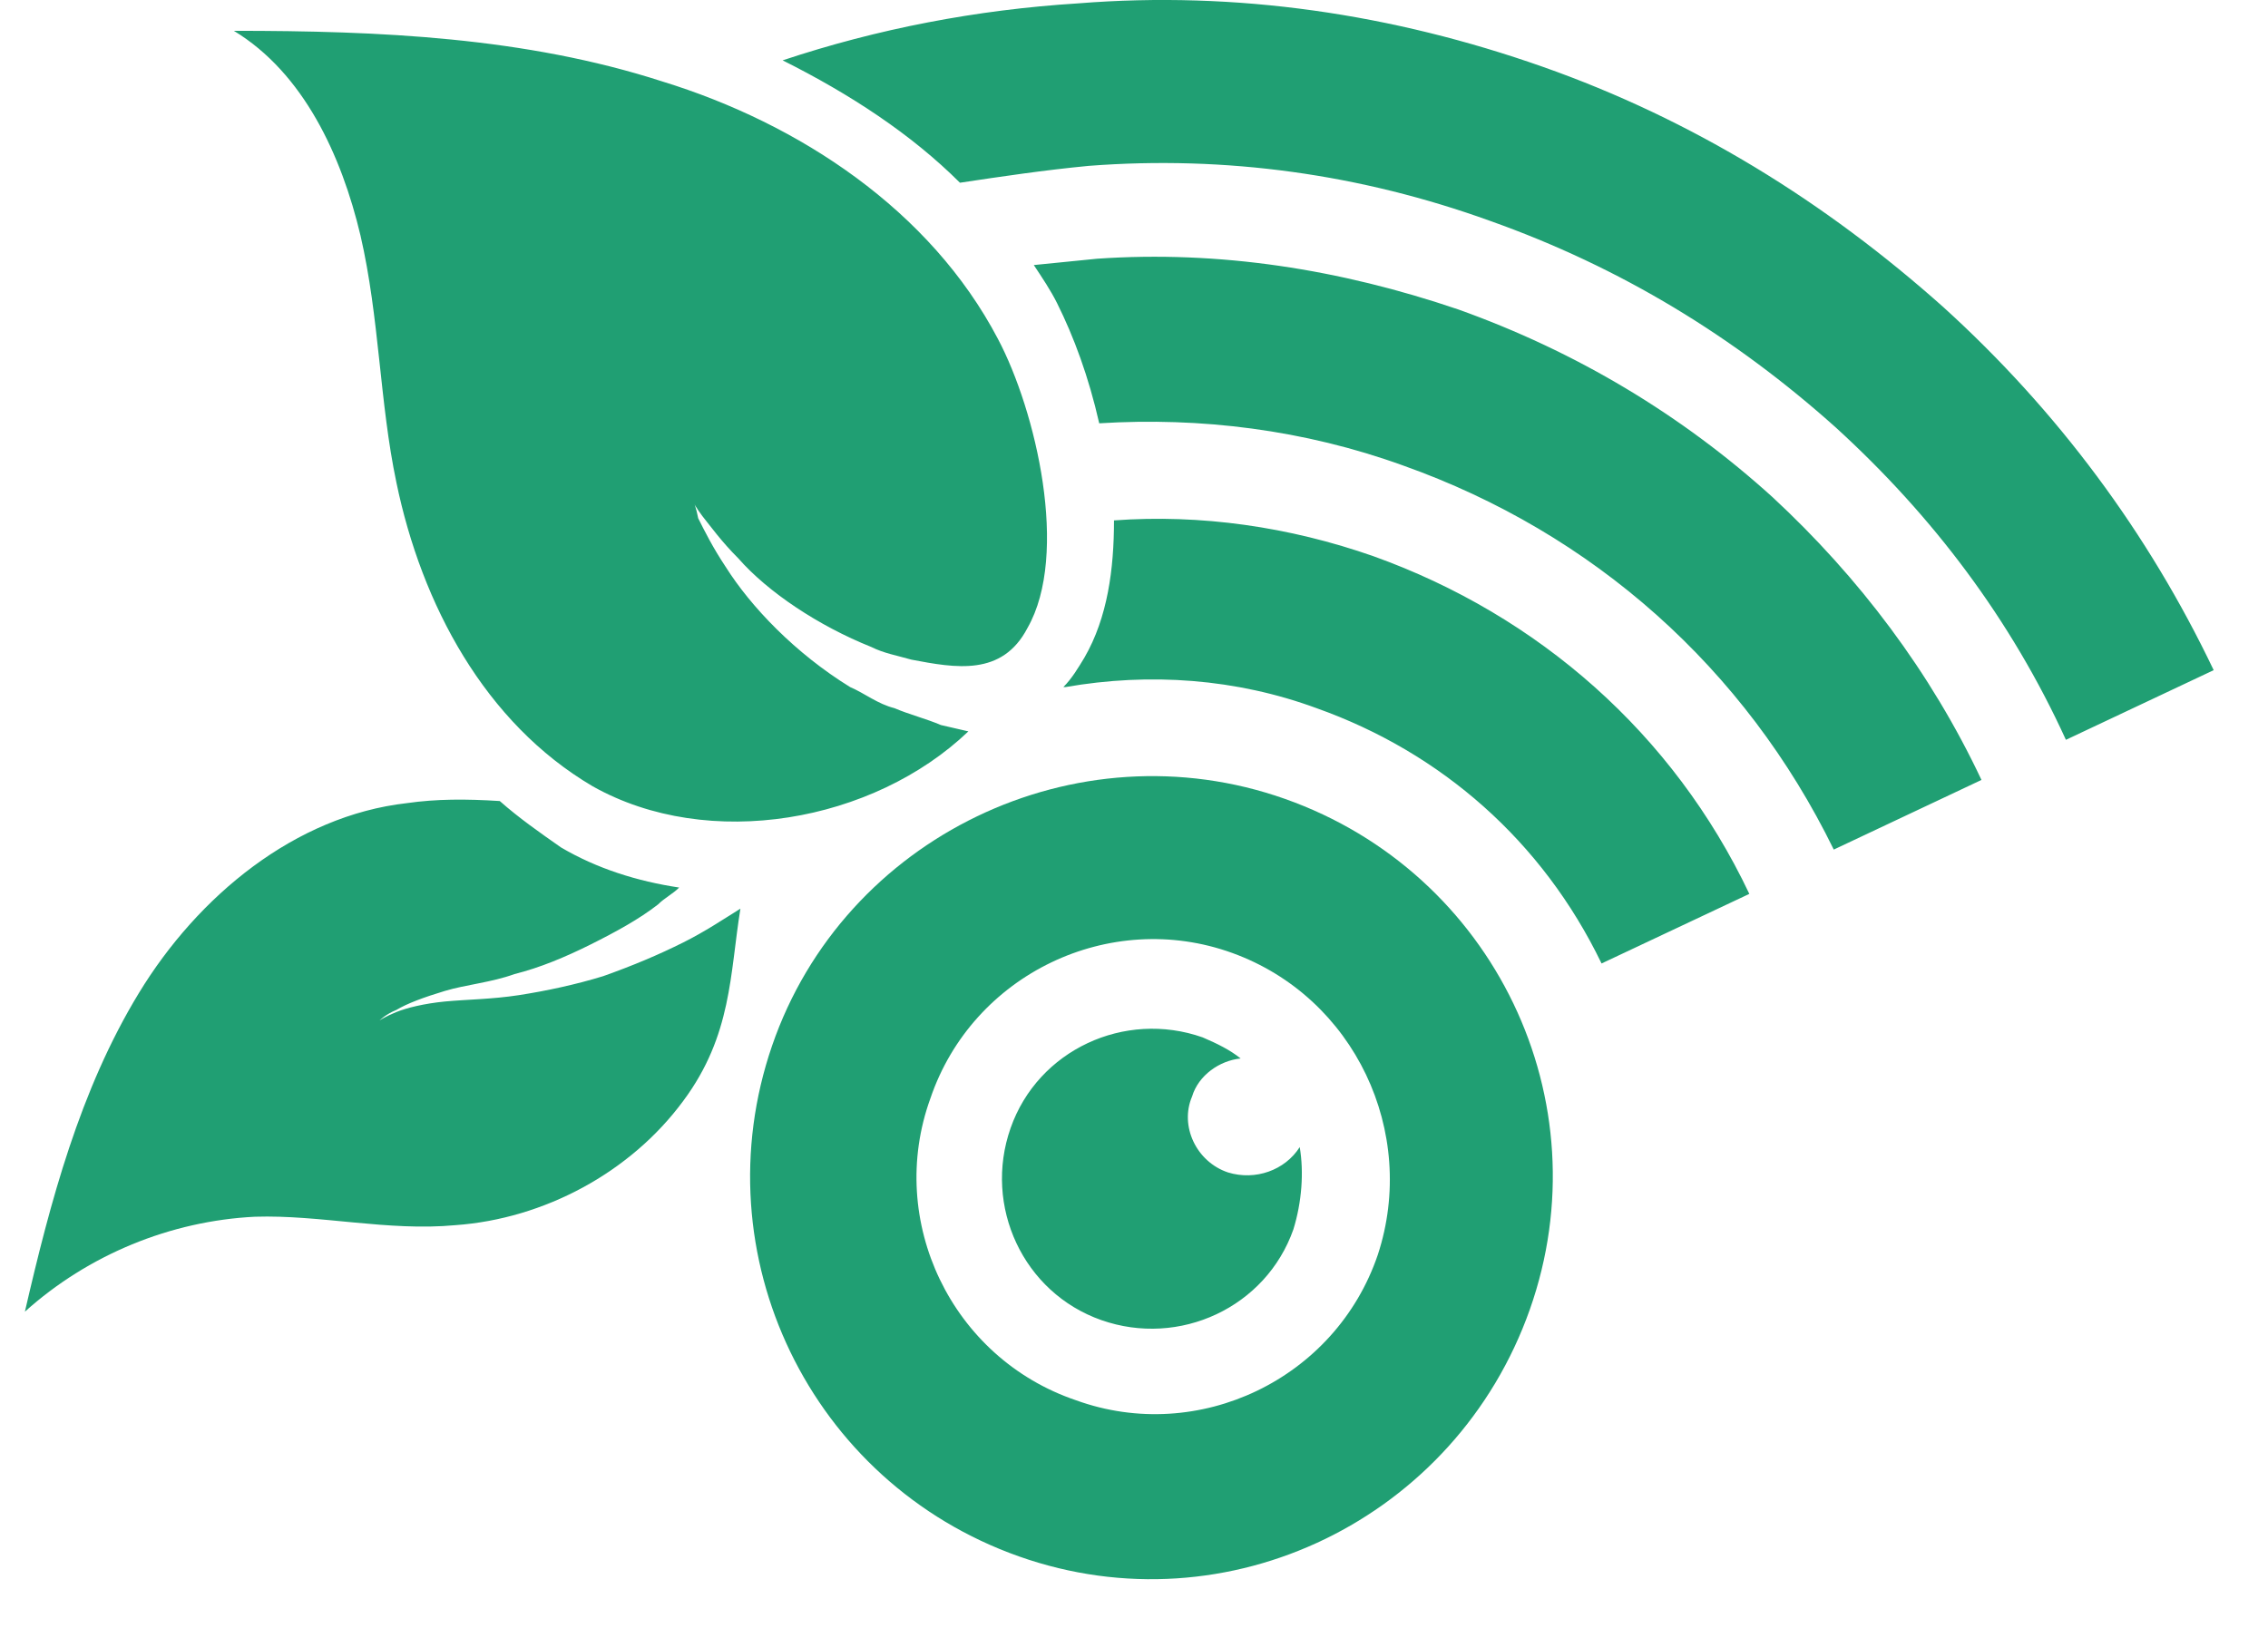 <svg width="39" height="28" viewBox="0 0 39 28" fill="none" xmlns="http://www.w3.org/2000/svg">
<g id="Logo">
<g id="Vector">
<path d="M8.594 13.778C8.014 13.741 7.505 13.741 6.997 13.814C5.074 14.032 3.404 15.411 2.388 17.081C1.372 18.75 0.864 20.674 0.428 22.561C1.517 21.581 2.932 21 4.384 20.928C5.509 20.892 6.671 21.182 7.832 21.073C9.357 20.964 10.845 20.166 11.752 18.932C12.587 17.806 12.55 16.754 12.732 15.629C12.442 15.81 12.115 16.028 11.752 16.209C11.316 16.427 10.881 16.609 10.373 16.79C9.901 16.935 9.393 17.044 8.921 17.117C8.449 17.189 8.05 17.189 7.651 17.226C7.288 17.262 6.997 17.335 6.816 17.407C6.634 17.48 6.526 17.552 6.526 17.552C6.526 17.552 6.634 17.444 6.816 17.371C6.997 17.262 7.288 17.153 7.651 17.044C8.014 16.935 8.449 16.899 8.848 16.754C9.284 16.645 9.719 16.463 10.155 16.246C10.591 16.028 10.99 15.81 11.316 15.556C11.425 15.447 11.57 15.375 11.679 15.266C10.954 15.157 10.264 14.939 9.647 14.576C9.284 14.322 8.921 14.068 8.594 13.778ZM18.648 11.31C18.539 11.491 18.43 11.673 18.285 11.818H18.321C19.773 11.564 21.261 11.673 22.64 12.181C24.782 12.943 26.524 14.467 27.54 16.572L30.081 15.375C28.774 12.616 26.451 10.584 23.62 9.568C22.169 9.059 20.644 8.842 19.156 8.951C19.156 9.785 19.047 10.62 18.648 11.31ZM18.902 7.281C20.644 7.172 22.423 7.39 24.128 8.007C27.395 9.168 30.008 11.491 31.533 14.613L34.073 13.415C33.202 11.564 31.968 9.93 30.48 8.551C28.919 7.136 27.105 6.047 25.072 5.321C23.04 4.631 20.971 4.305 18.866 4.45C18.503 4.486 18.14 4.523 17.777 4.559C17.922 4.777 18.067 4.994 18.176 5.212C18.466 5.793 18.721 6.482 18.902 7.281ZM25.617 3.797C27.867 4.595 29.827 5.793 31.569 7.354C33.239 8.878 34.581 10.656 35.525 12.725L38.066 11.527C36.941 9.168 35.38 7.063 33.42 5.285C31.387 3.47 29.101 2.054 26.524 1.147C23.947 0.24 21.261 -0.16 18.539 0.058C16.797 0.167 15.091 0.494 13.458 1.038C14.619 1.619 15.672 2.309 16.507 3.143C17.233 3.034 17.958 2.926 18.721 2.853C21.08 2.671 23.403 2.998 25.617 3.797ZM11.389 1.401C13.748 2.127 15.998 3.615 17.16 5.829C17.813 7.063 18.394 9.531 17.668 10.802C17.233 11.636 16.434 11.491 15.672 11.346C15.418 11.273 15.2 11.237 14.982 11.128C14.075 10.765 13.204 10.184 12.696 9.604C12.405 9.313 12.224 9.059 12.079 8.878C11.97 8.733 11.934 8.66 11.897 8.588C11.934 8.624 11.97 8.733 12.006 8.914C12.115 9.132 12.26 9.422 12.478 9.749C12.913 10.439 13.676 11.237 14.619 11.818C14.873 11.927 15.091 12.108 15.382 12.181C15.636 12.29 15.926 12.362 16.18 12.471C16.325 12.507 16.507 12.544 16.652 12.58C15.018 14.141 12.188 14.649 10.191 13.524C8.34 12.435 7.251 10.402 6.816 8.297C6.526 6.918 6.526 5.466 6.199 4.051C5.872 2.671 5.219 1.256 4.021 0.53C6.526 0.53 9.03 0.639 11.389 1.401Z" fill="#209F73"/>
<path d="M17.523 26.771C13.93 25.501 12.042 21.581 13.276 17.988C14.51 14.395 18.503 12.471 22.096 13.741C25.689 15.012 27.576 18.931 26.306 22.525C25.036 26.118 21.116 28.041 17.523 26.771ZM21.189 16.391C19.084 15.629 16.724 16.754 15.998 18.895C15.236 21 16.361 23.36 18.503 24.085C20.608 24.848 22.967 23.722 23.693 21.581C24.383 19.476 23.294 17.153 21.189 16.391ZM21.116 20.166C20.572 19.984 20.281 19.367 20.499 18.859C20.608 18.496 20.971 18.242 21.334 18.206C21.152 18.06 20.935 17.952 20.68 17.843C19.338 17.371 17.849 18.06 17.378 19.403C16.906 20.746 17.595 22.234 18.938 22.706C20.281 23.178 21.769 22.488 22.241 21.145C22.386 20.674 22.423 20.166 22.35 19.73C22.096 20.129 21.588 20.311 21.116 20.166Z" fill="#209F73"/>
</g>
</g>
</svg>
